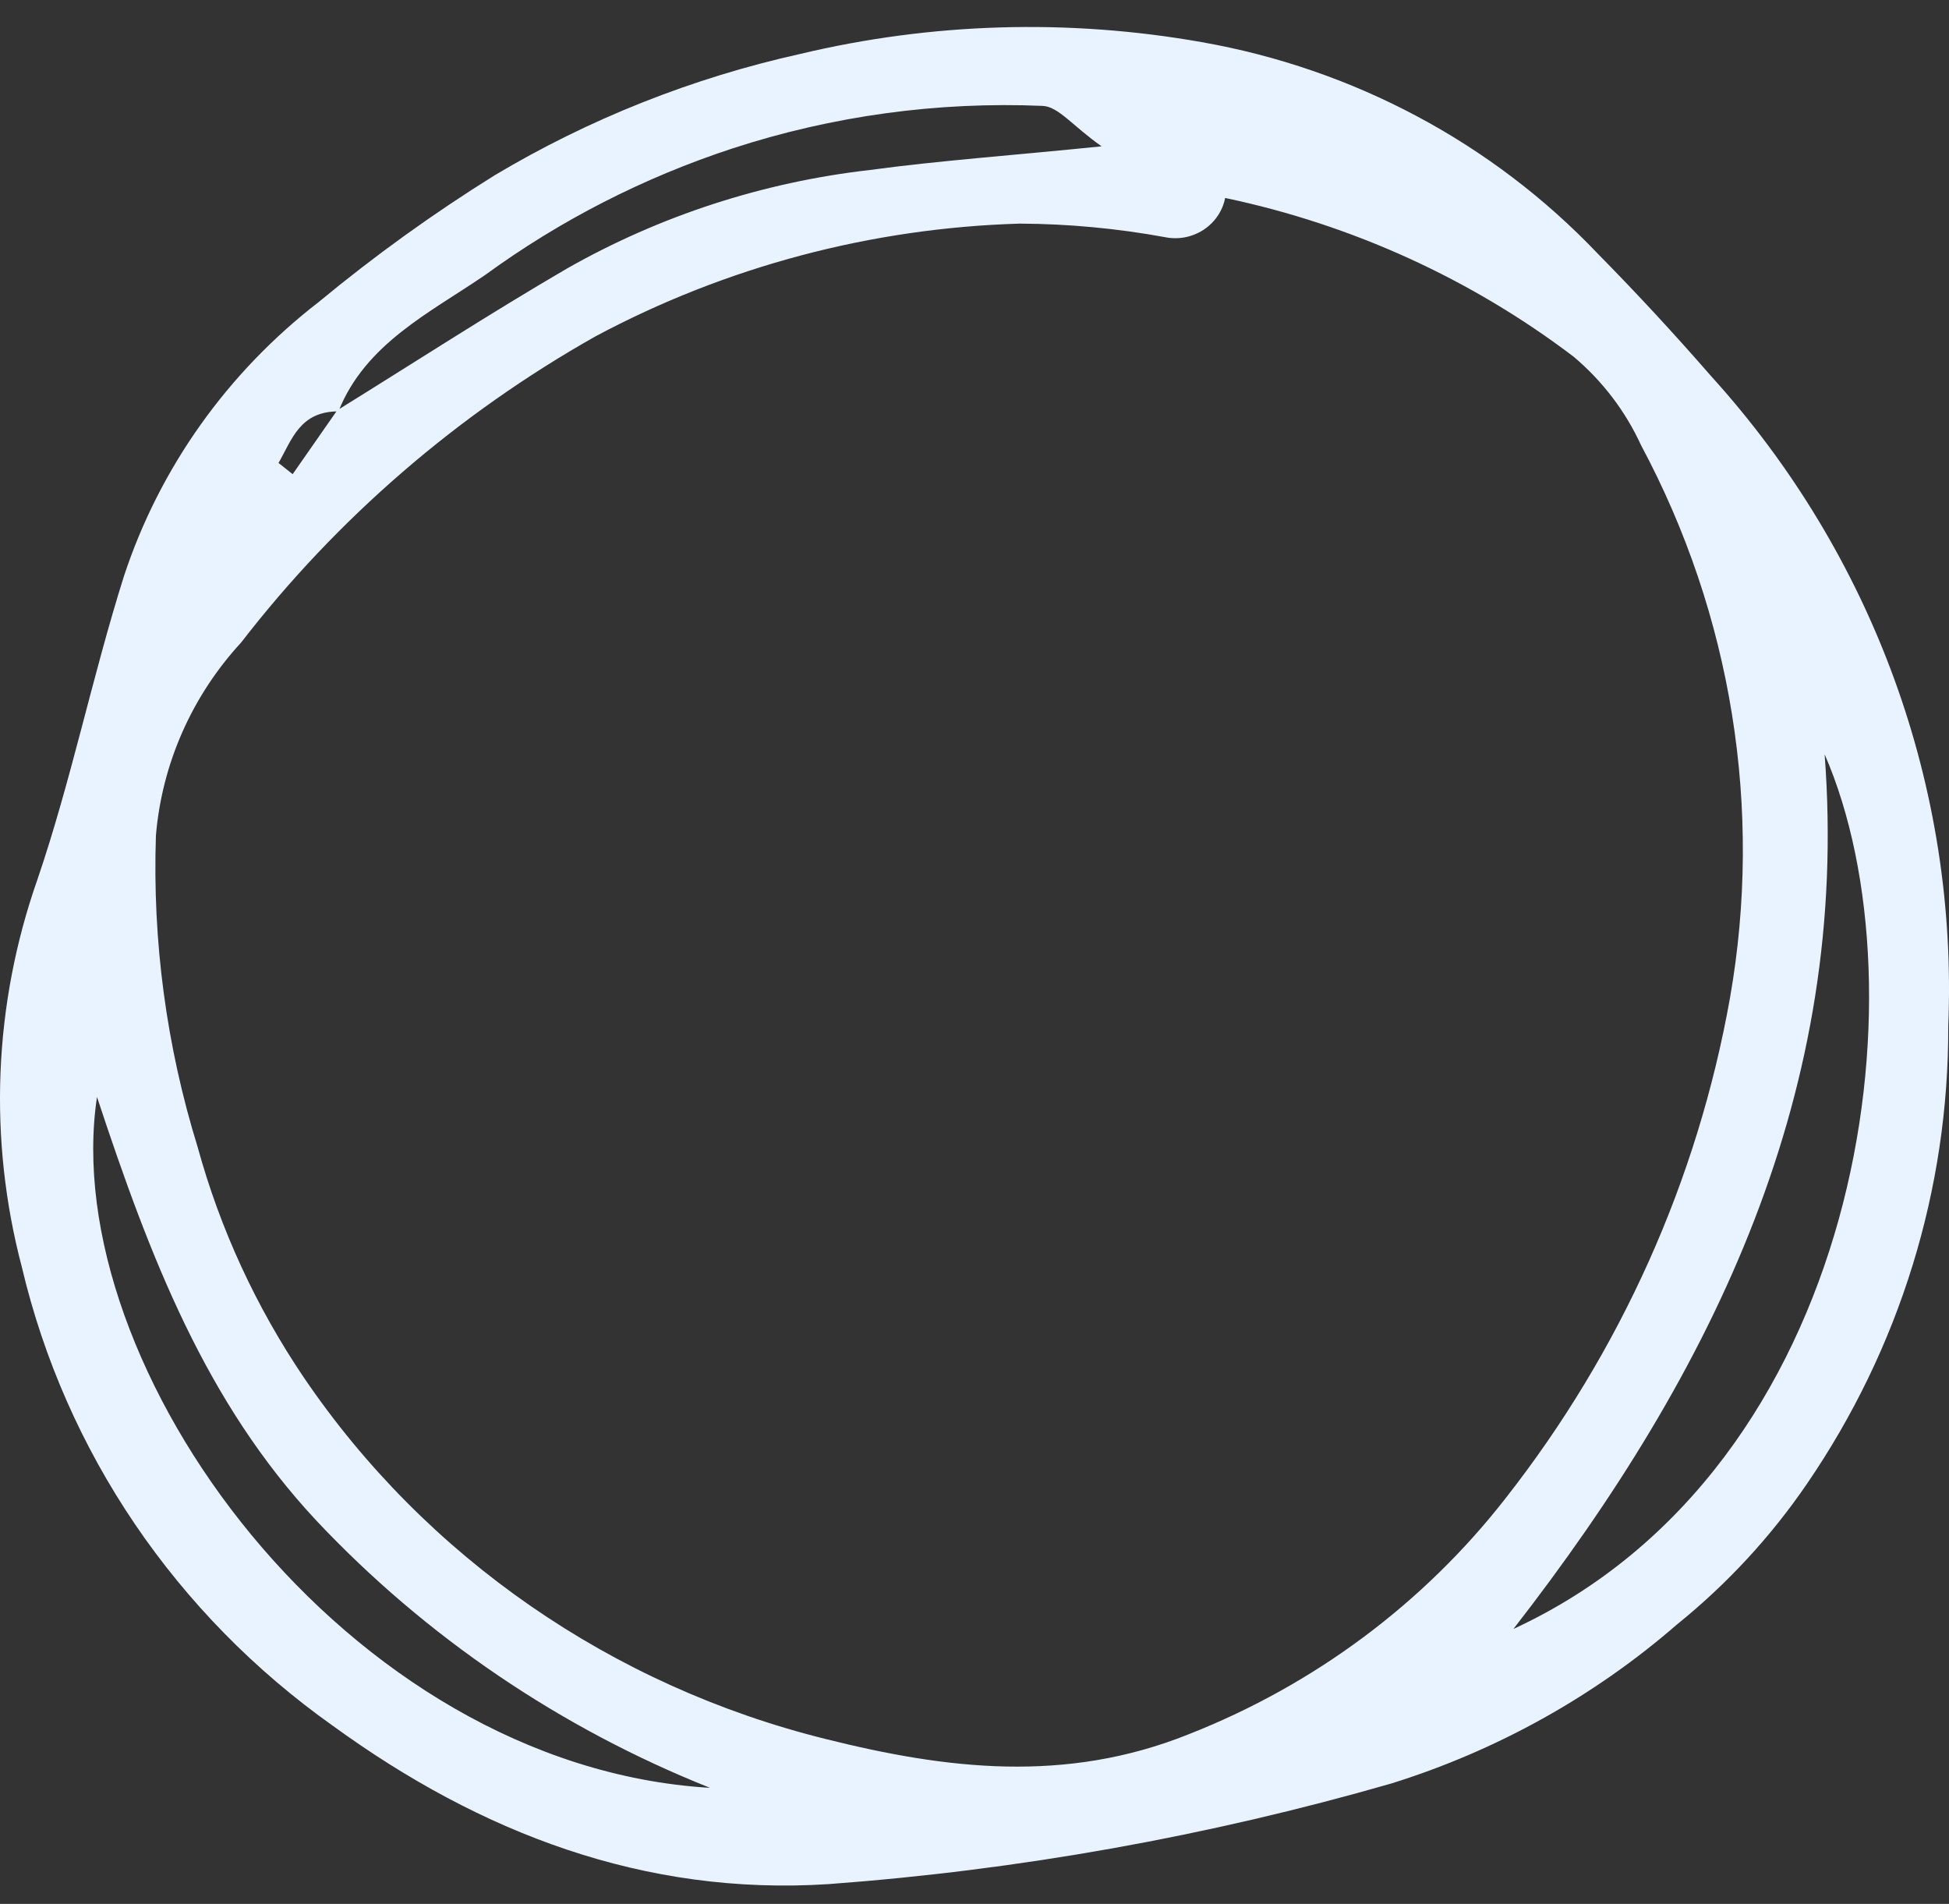 <?xml version="1.0" encoding="UTF-8"?> <svg xmlns="http://www.w3.org/2000/svg" width="43" height="42" viewBox="0 0 43 42" fill="none"><rect x="0" y="0" width="43" height="42" fill="#333333" stroke="none"/><path d="M42.983 22.646C42.995 26.235 41.911 29.745 39.869 32.729C39.073 33.895 38.107 34.941 37.001 35.834C35.173 37.422 33.024 38.618 30.693 39.345C26.646 40.509 22.485 41.253 18.278 41.564C14.206 41.826 10.595 40.433 7.349 38.075C3.883 35.622 1.445 32.028 0.483 27.956C-0.262 25.134 -0.143 22.161 0.825 19.404C1.568 17.228 2.036 14.921 2.735 12.709C3.522 10.32 5.02 8.214 7.036 6.659C8.263 5.643 9.559 4.71 10.915 3.866C12.998 2.623 15.274 1.719 17.654 1.19C20.555 0.498 23.572 0.409 26.51 0.929C29.864 1.518 32.93 3.155 35.248 5.593C36.11 6.468 36.944 7.37 37.752 8.298C41.329 12.242 43.203 17.384 42.983 22.646ZM7.438 9.053C9.124 8.008 10.789 6.927 12.505 5.926C14.557 4.76 16.833 4.019 19.192 3.75C20.745 3.54 22.312 3.431 24.304 3.228C23.672 2.785 23.353 2.35 23.003 2.336C20.686 2.238 18.369 2.555 16.168 3.272C14.207 3.914 12.364 4.856 10.707 6.064C9.488 6.898 8.062 7.58 7.467 9.075C6.613 9.075 6.442 9.698 6.145 10.213L6.457 10.46L7.438 9.053ZM27.03 4.367C27.002 4.51 26.945 4.646 26.862 4.767C26.779 4.889 26.672 4.992 26.548 5.073C26.423 5.153 26.283 5.209 26.137 5.236C25.99 5.263 25.839 5.261 25.693 5.23C24.639 5.038 23.57 4.938 22.498 4.933C19.22 5.03 16.012 5.883 13.136 7.421C10.094 9.138 7.436 11.434 5.32 14.174C4.233 15.354 3.573 16.85 3.44 18.432C3.361 20.758 3.672 23.081 4.362 25.309C4.858 27.113 5.648 28.827 6.702 30.386C9.394 34.352 13.502 37.196 18.226 38.365C20.871 39.026 23.501 39.352 26.228 38.257C28.997 37.168 31.413 35.368 33.22 33.048C35.756 29.814 37.454 26.029 38.168 22.015C38.899 17.851 38.21 13.567 36.206 9.822C35.863 9.073 35.356 8.407 34.72 7.87C32.459 6.154 29.831 4.956 27.03 4.367ZM33.39 35.935C41.11 32.367 42.522 21.834 40.256 16.64C40.82 24.032 37.848 30.205 33.39 35.935ZM15.663 39.439C12.358 38.122 9.392 36.108 6.977 33.542C4.547 30.938 3.321 27.775 2.14 24.199C1.249 30.132 7.609 38.946 15.648 39.439H15.663Z" fill="#E8F3FF"></path></svg> 